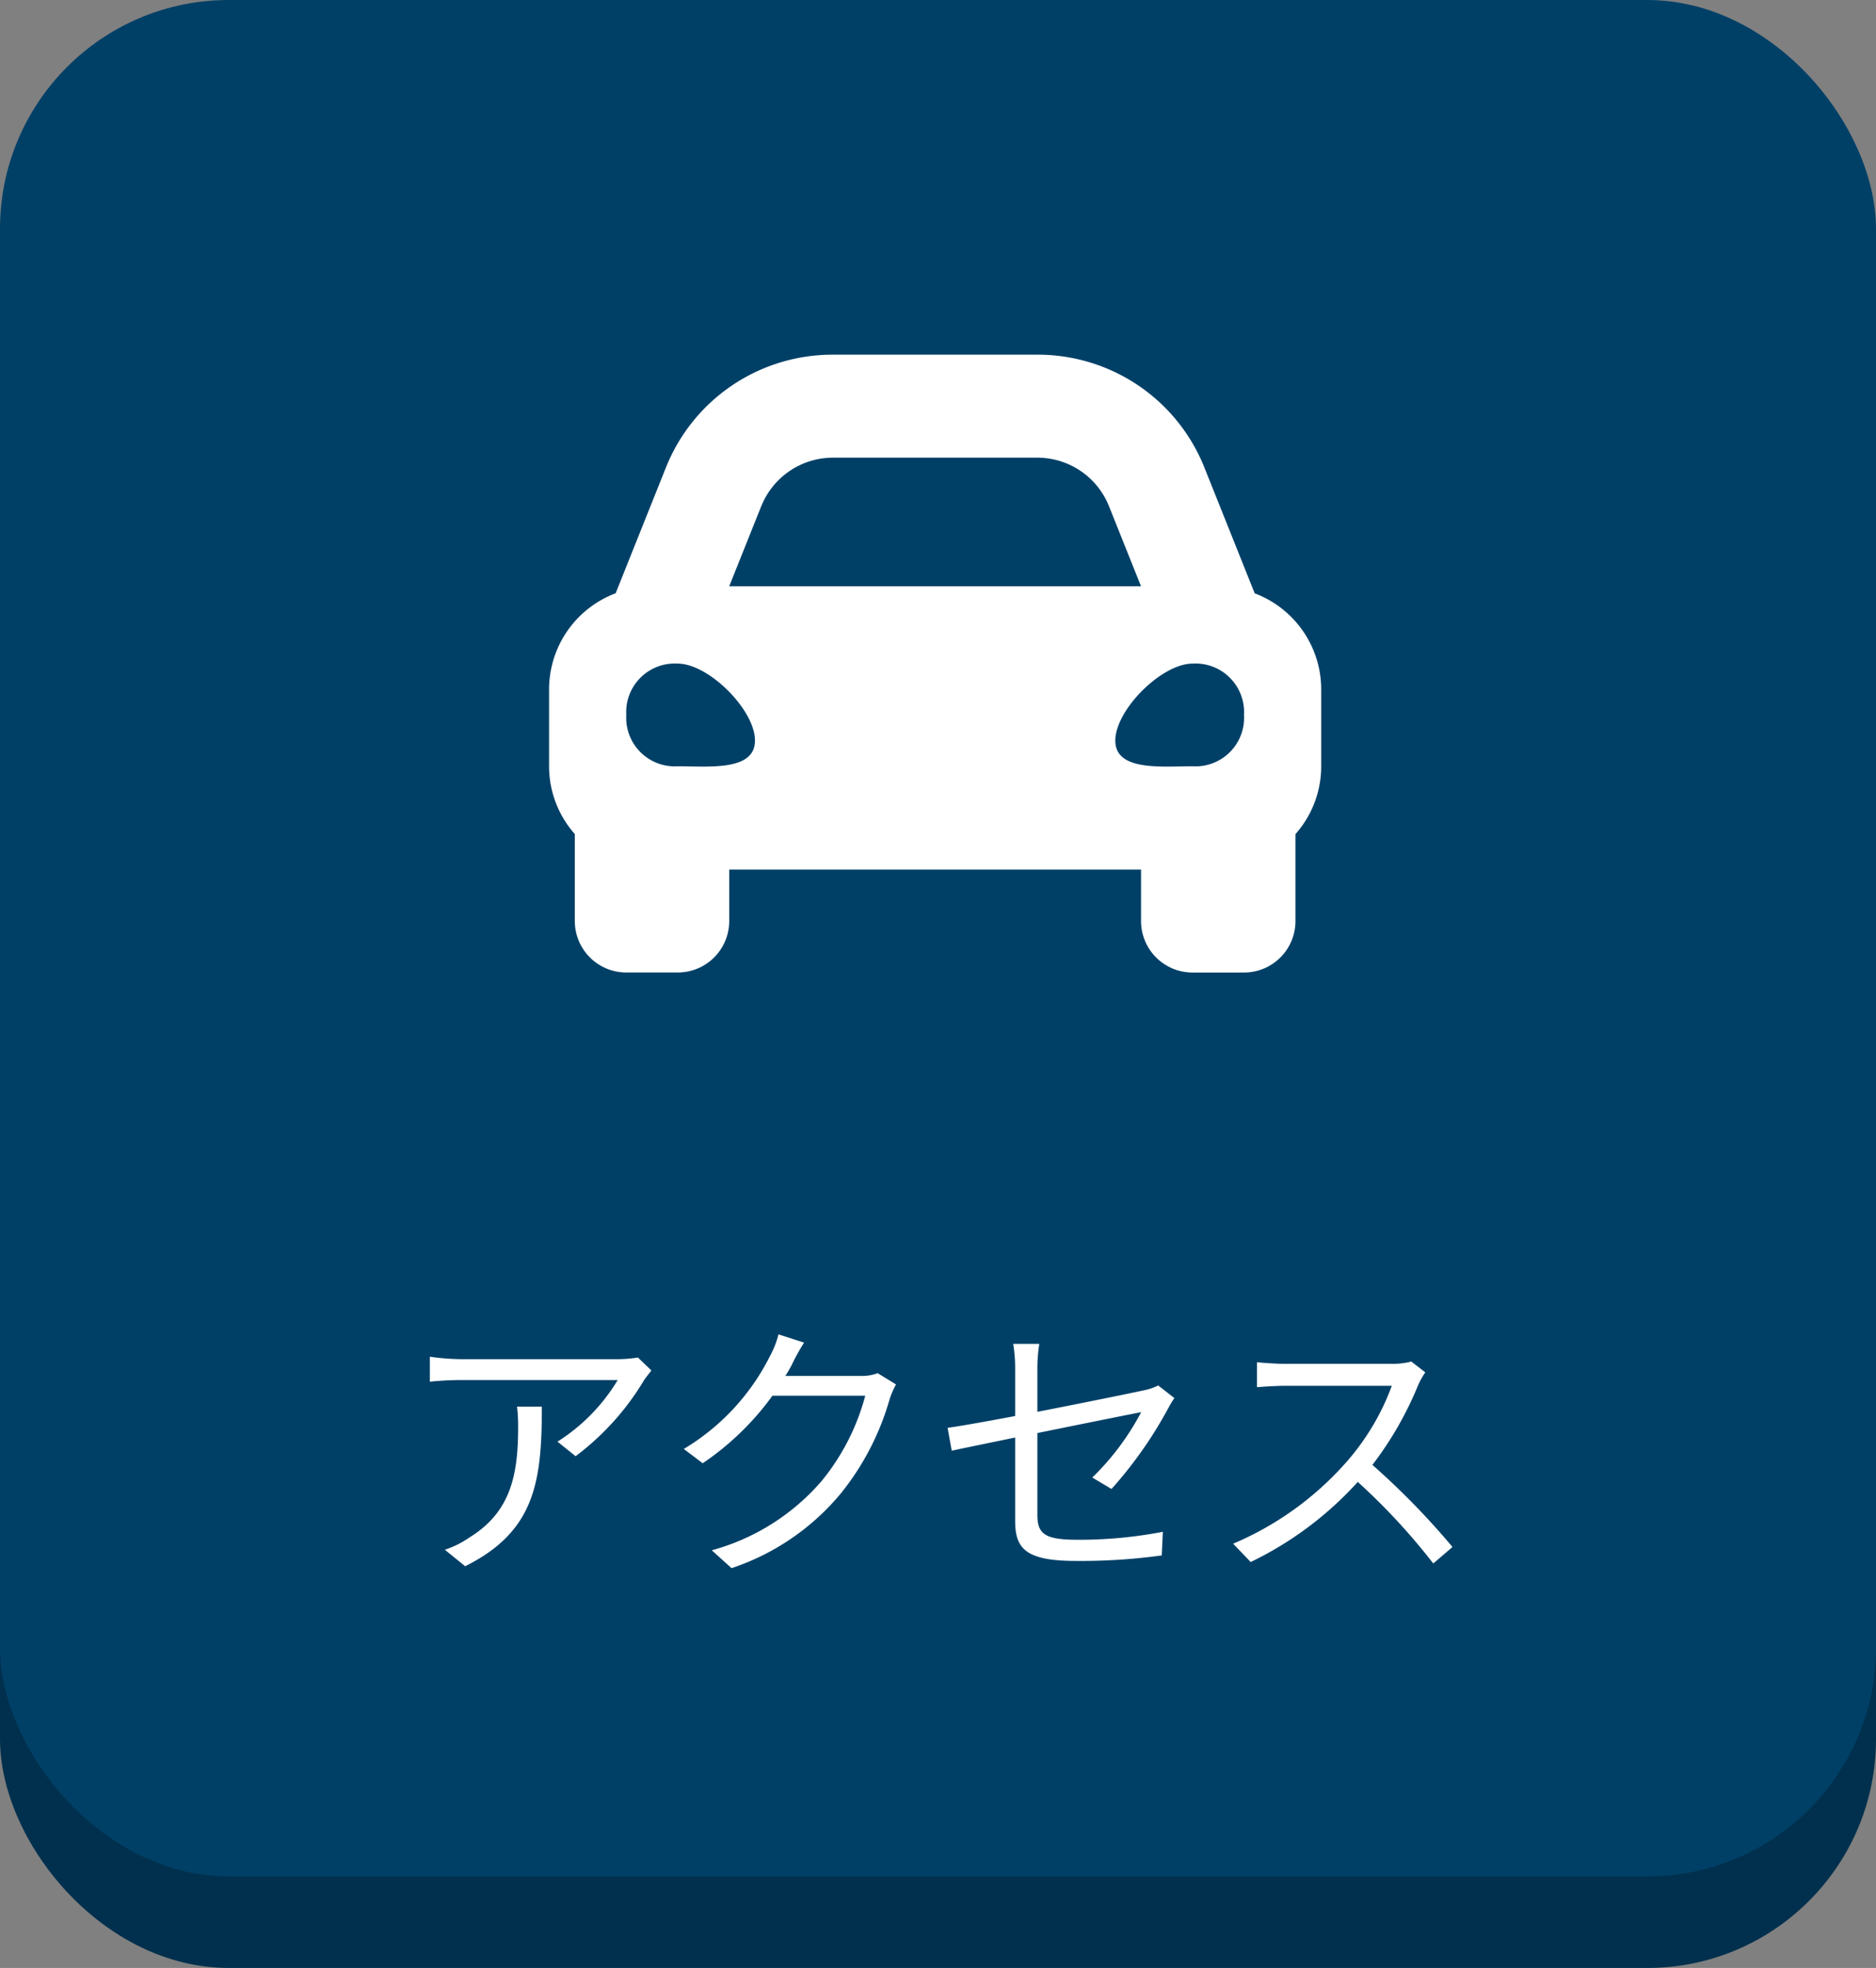 <svg xmlns="http://www.w3.org/2000/svg" width="82" height="86" viewBox="0 0 82 86">
  <rect x="0" y="0" width="82" height="86" fill="#808080" stroke="none"/>
  <g id="グループ_27340" data-name="グループ 27340" transform="translate(-5116 -716)">
    <rect id="長方形_29251" data-name="長方形 29251" width="82" height="82" rx="10" transform="translate(5116 720)" fill="#00304d"/>
    <rect id="長方形_2919" data-name="長方形 2919" width="82" height="82" rx="10" transform="translate(5116 716)" fill="#004067"/>
    <path id="パス_117176" data-name="パス 117176" d="M28.472,5.888l-.588-.564a5.926,5.926,0,0,1-.84.072H20.156a10.183,10.183,0,0,1-1.368-.108V6.38a13.409,13.409,0,0,1,1.368-.072H27A8.152,8.152,0,0,1,24.368,9l.792.636A11.57,11.57,0,0,0,28.148,6.32C28.232,6.188,28.388,6.008,28.472,5.888ZM23.684,7.472H22.6a7.214,7.214,0,0,1,.048.864c0,2-.264,3.708-2.124,4.848a4.133,4.133,0,0,1-1.08.54l.888.72C23.4,12.92,23.684,10.724,23.684,7.472Zm11.46-2.8-1.116-.36a4.109,4.109,0,0,1-.372.948A9.892,9.892,0,0,1,29.888,9.32l.828.624a12.165,12.165,0,0,0,3.048-2.952H37.82a9.865,9.865,0,0,1-1.92,3.744,9.708,9.708,0,0,1-4.788,3.012l.864.78a10.521,10.521,0,0,0,4.776-3.264,11.639,11.639,0,0,0,2.136-4.128,3.771,3.771,0,0,1,.276-.636l-.8-.492a2.008,2.008,0,0,1-.78.12H34.328a5.393,5.393,0,0,0,.288-.5A9.075,9.075,0,0,1,35.144,4.676Zm9.228,7.776c0,1.188.408,1.764,2.64,1.764a25.8,25.8,0,0,0,3.768-.24l.048-1.032a19.276,19.276,0,0,1-3.744.348c-1.428,0-1.74-.264-1.74-1.092V8.624c2.124-.432,4.332-.876,4.536-.912a11.3,11.3,0,0,1-2.136,2.856l.84.5a18.266,18.266,0,0,0,2.46-3.492c.084-.156.2-.36.288-.48l-.708-.552a2.43,2.43,0,0,1-.636.216c-.5.108-2.6.54-4.644.936V5.828a6.841,6.841,0,0,1,.084-1.1h-1.14a6.739,6.739,0,0,1,.084,1.1V7.88c-1.272.24-2.412.444-2.952.516l.18,1c.492-.108,1.56-.324,2.772-.576ZM62.3,5.972,61.688,5.5a3.286,3.286,0,0,1-.9.1H56.156c-.36,0-1.044-.048-1.212-.072V6.62c.132-.012.792-.06,1.212-.06h4.68A10.56,10.56,0,0,1,58.844,9.9,13.722,13.722,0,0,1,53.9,13.46l.768.8a15.213,15.213,0,0,0,4.68-3.5,27.707,27.707,0,0,1,3.3,3.564l.84-.72a33.287,33.287,0,0,0-3.5-3.588A15.187,15.187,0,0,0,62,6.5,3.442,3.442,0,0,1,62.3,5.972Z" transform="translate(5116 770)" fill="#fff"/>
    <path id="Icon_awesome-car-alt" data-name="Icon awesome-car-alt" d="M30.843,14.929l-.79-1.976-1.4-3.5A7.837,7.837,0,0,0,21.34,4.5H12.41A7.837,7.837,0,0,0,5.1,9.45l-1.4,3.5-.79,1.976A4.49,4.49,0,0,0,0,19.125V22.5a4.463,4.463,0,0,0,1.125,2.948v3.8a2.25,2.25,0,0,0,2.25,2.25h2.25a2.25,2.25,0,0,0,2.25-2.25V27h18v2.25a2.25,2.25,0,0,0,2.25,2.25h2.25a2.25,2.25,0,0,0,2.25-2.25v-3.8A4.461,4.461,0,0,0,33.75,22.5V19.125A4.49,4.49,0,0,0,30.843,14.929ZM9.276,11.121A3.375,3.375,0,0,1,12.41,9h8.93a3.375,3.375,0,0,1,3.134,2.121l1.4,3.5h-18l1.4-3.5ZM5.625,22.486a2.122,2.122,0,0,1-2.25-2.243A2.122,2.122,0,0,1,5.625,18C6.975,18,9,20.019,9,21.364S6.975,22.486,5.625,22.486Zm22.5,0c-1.35,0-3.375.224-3.375-1.121S26.775,18,28.125,18a2.122,2.122,0,0,1,2.25,2.243,2.122,2.122,0,0,1-2.25,2.243Z" transform="translate(5140 727)" fill="#fff"/>
  </g>
</svg>
